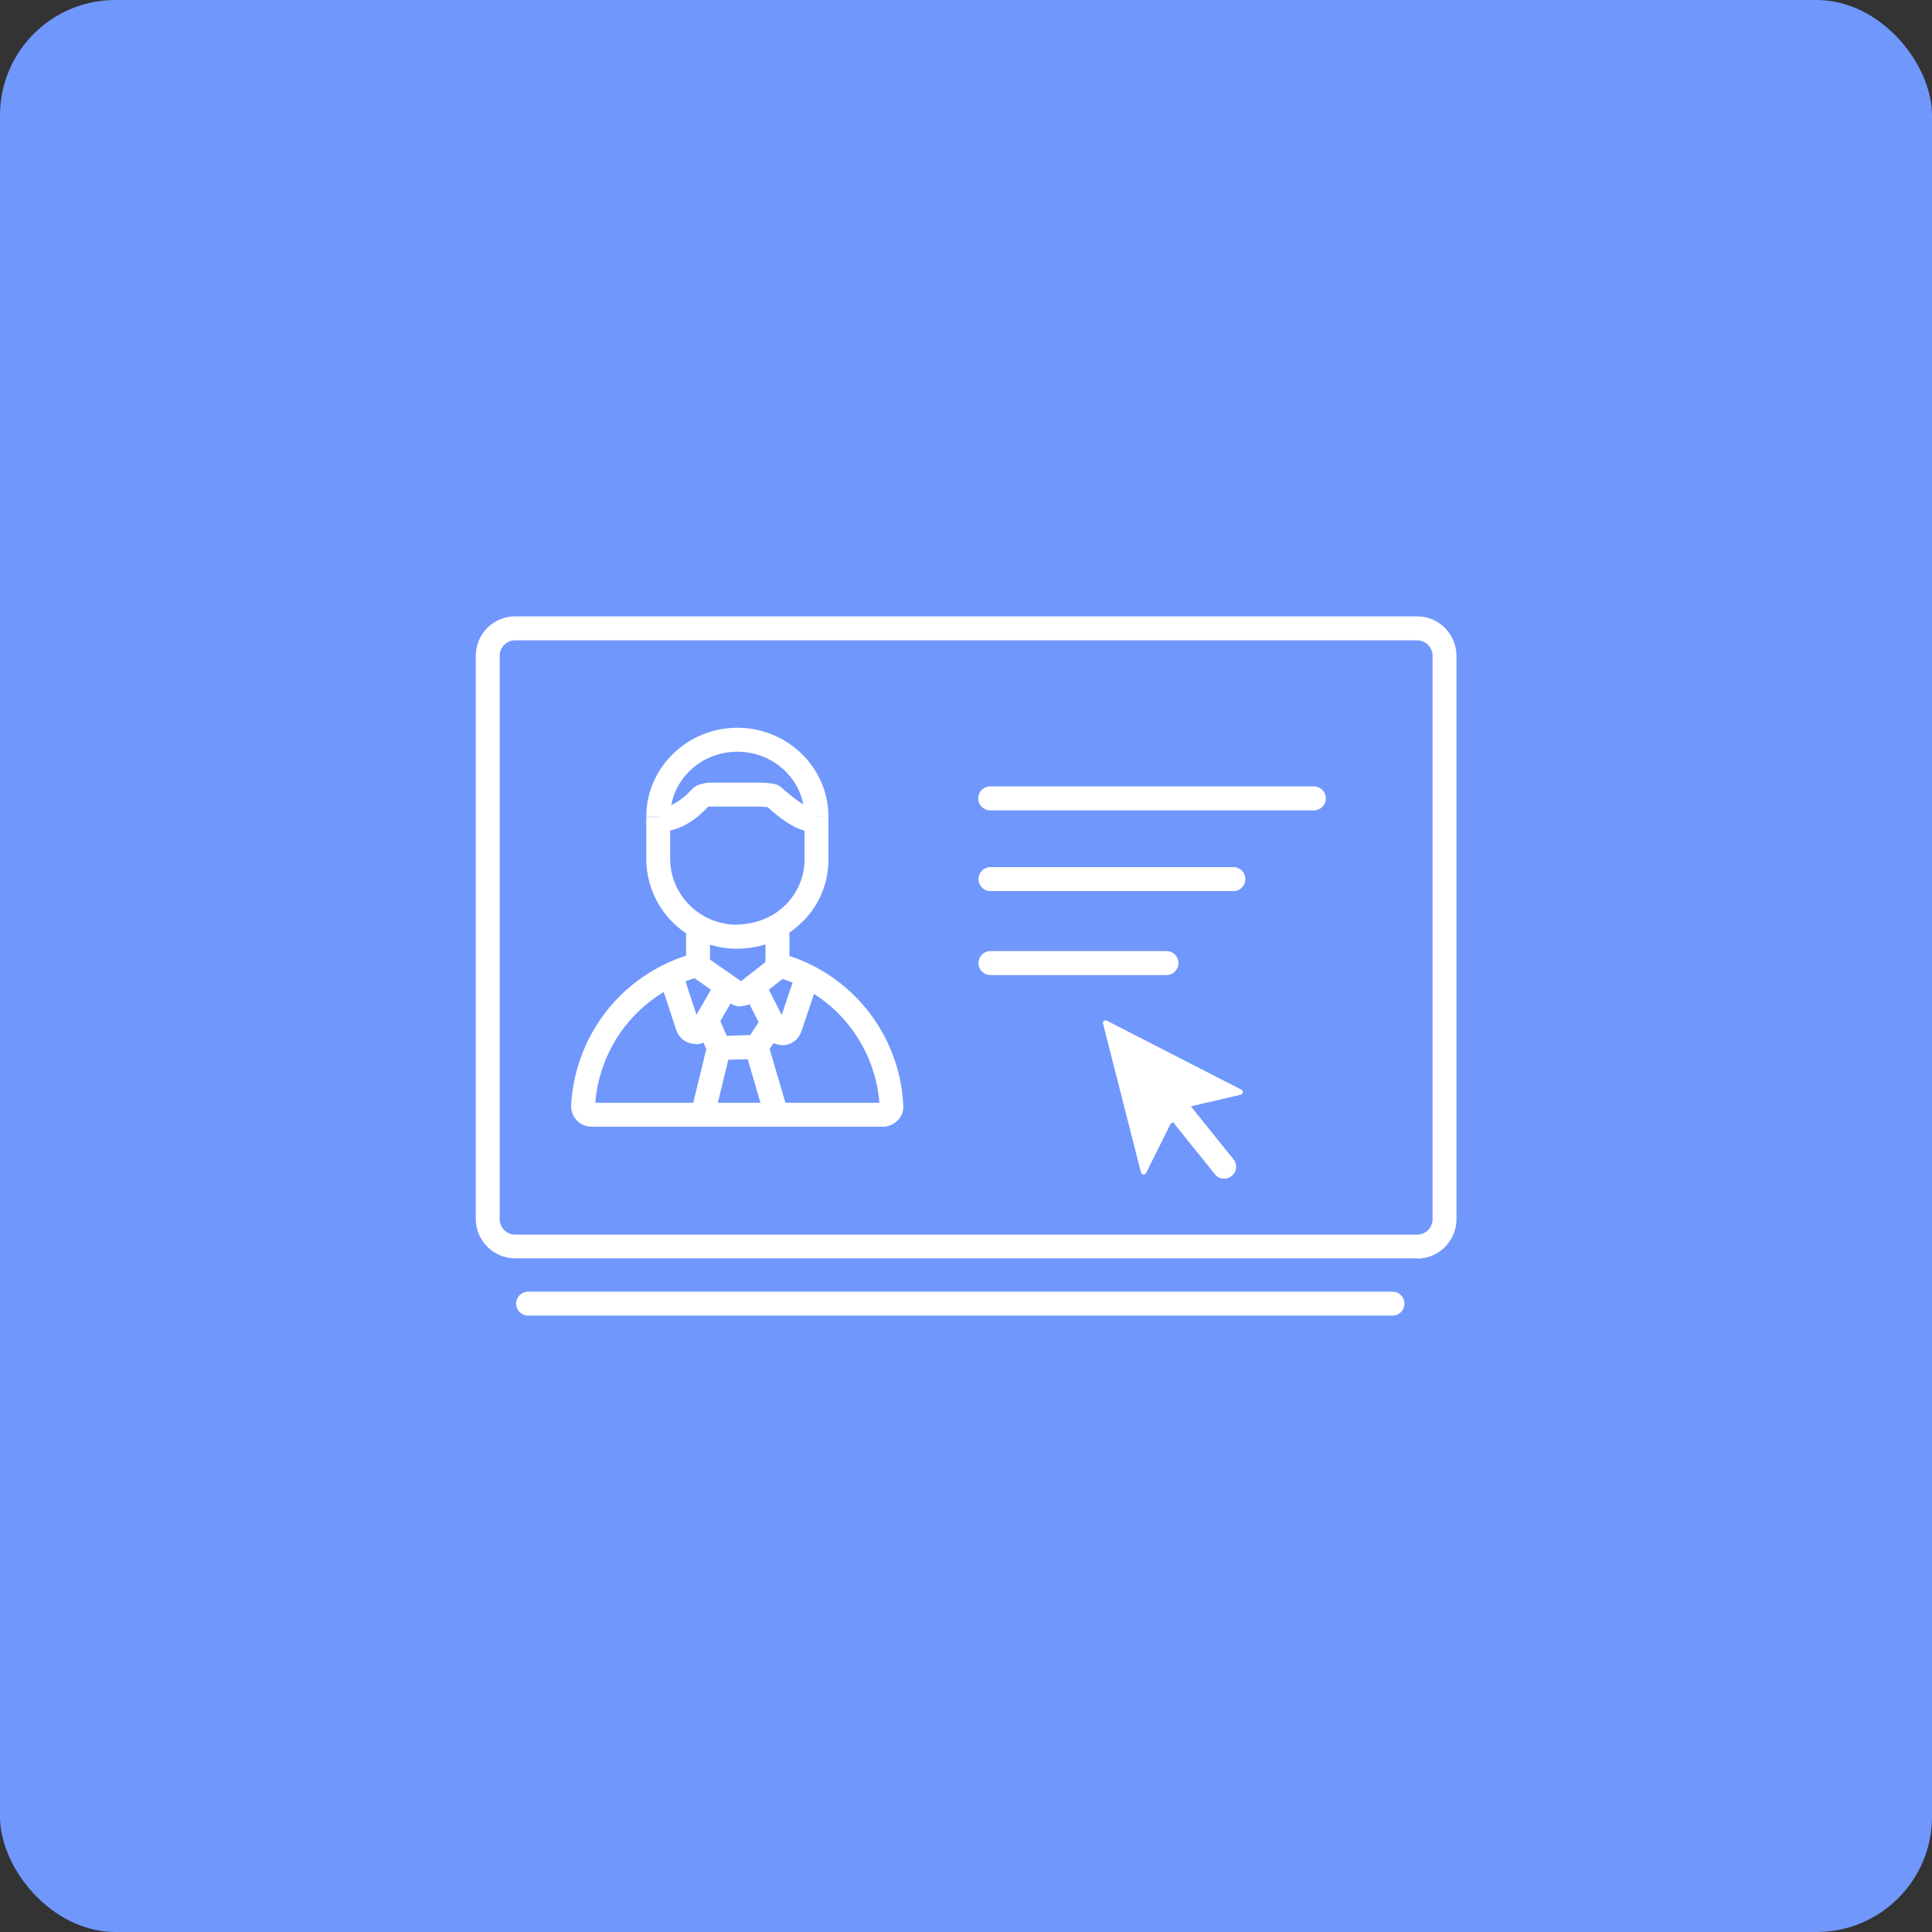 <svg width="268" height="268" viewBox="0 0 268 268" fill="none" xmlns="http://www.w3.org/2000/svg">
<rect x="0" y="0" width="268" height="268" fill="#333333" stroke="none"/>
<rect width="268" height="268" rx="16" fill="#7097FC"/>
<g clip-path="url(#clip0_542_882)">
<path d="M196.548 174.552H71.452C68.468 174.552 66 172.112 66 169.081V90.971C66 87.94 68.431 85.5 71.452 85.5H196.585C199.569 85.5 202.037 87.94 202.037 90.971V169.118C202.037 172.112 199.606 174.589 196.585 174.589L196.548 174.552ZM71.452 88.827C70.273 88.827 69.315 89.788 69.315 90.971V169.118C69.315 170.301 70.273 171.262 71.452 171.262H196.585C197.764 171.262 198.722 170.301 198.722 169.118V90.971C198.722 89.788 197.764 88.827 196.585 88.827H71.452Z" fill="white"/>
<path d="M193.159 182.5H73.257C72.336 182.5 71.599 181.761 71.599 180.836C71.599 179.912 72.336 179.173 73.257 179.173H193.159C194.08 179.173 194.817 179.912 194.817 180.836C194.817 181.761 194.08 182.5 193.159 182.5Z" fill="white"/>
<path d="M182.256 112.412H137.352C136.431 112.412 135.694 111.673 135.694 110.748C135.694 109.824 136.431 109.085 137.352 109.085H182.256C183.177 109.085 183.913 109.824 183.913 110.748C183.913 111.673 183.177 112.412 182.256 112.412Z" fill="white"/>
<path d="M171.094 123.612H137.389C136.468 123.612 135.731 122.873 135.731 121.949C135.731 121.024 136.468 120.285 137.389 120.285H171.094C172.015 120.285 172.752 121.024 172.752 121.949C172.752 122.873 172.015 123.612 171.094 123.612Z" fill="white"/>
<path d="M161.811 135.256H137.389C136.468 135.256 135.731 134.516 135.731 133.592C135.731 132.668 136.468 131.929 137.389 131.929H161.811C162.732 131.929 163.469 132.668 163.469 133.592C163.469 134.516 162.732 135.256 161.811 135.256Z" fill="white"/>
<path d="M102.8 139.619C102.247 139.619 101.694 139.471 101.216 139.101L96.353 135.7C95.617 135.183 95.174 134.332 95.174 133.408V128.677H98.49V133.113L102.8 136.107L106.189 133.445V128.64H109.504V133.704C109.504 134.554 109.099 135.368 108.436 135.885L104.531 138.953C104.015 139.36 103.426 139.545 102.836 139.545L102.8 139.619Z" fill="white"/>
<path d="M96.464 144.794C96.464 144.794 96.243 144.794 96.169 144.794C95.064 144.683 94.18 143.944 93.811 142.909L91.638 136.292L94.806 135.257L96.611 140.765L99.447 135.848L102.321 137.512L98.858 143.463C98.342 144.351 97.458 144.868 96.464 144.868V144.794Z" fill="white"/>
<path d="M108.546 144.979C107.515 144.979 106.557 144.387 106.078 143.463L103.021 137.438L105.968 135.922L108.436 140.802L110.572 134.443L113.703 135.515L111.161 143.094C110.793 144.166 109.835 144.905 108.73 144.979C108.657 144.979 108.583 144.979 108.509 144.979H108.546Z" fill="white"/>
<path d="M122.544 156.291H82.024C81.25 156.291 80.514 155.958 79.998 155.403C79.482 154.849 79.187 154.073 79.224 153.333C79.777 143.241 86.702 134.739 96.464 132.188L97.311 135.405C89.133 137.549 83.276 144.535 82.576 152.964H121.991C121.291 144.609 115.508 137.623 107.404 135.442L108.251 132.225C117.903 134.813 124.791 143.278 125.307 153.333C125.343 154.11 125.086 154.849 124.533 155.403C123.981 155.958 123.281 156.291 122.507 156.291H122.544Z" fill="white"/>
<path d="M106.078 154.96L103.72 146.938L100.516 147.012C99.374 147.012 98.342 146.384 97.9 145.349L96.501 142.133L99.558 140.802L100.81 143.685L104.052 143.574C105.452 143.574 106.446 144.351 106.778 145.57L109.246 153.962L106.078 154.923V154.96Z" fill="white"/>
<path d="M105.768 141.003L103.562 144.325L106.322 146.17L108.527 142.847L105.768 141.003Z" fill="white"/>
<path d="M98.102 145.003L95.748 154.7L98.969 155.488L101.323 145.79L98.102 145.003Z" fill="white"/>
<path d="M102.284 131.596C102.099 131.596 101.878 131.596 101.694 131.596C94.953 131.301 89.649 125.829 89.649 119.102V113.335H92.964V119.102C92.964 124.018 96.869 128.047 101.842 128.269C104.457 128.269 106.962 127.456 108.84 125.645C110.609 123.944 111.603 121.652 111.603 119.249V113.298H114.918V119.249C114.918 122.576 113.592 125.719 111.124 128.047C108.73 130.339 105.636 131.596 102.284 131.596Z" fill="white"/>
<path d="M114.918 113.298H111.603C111.603 108.307 107.441 104.278 102.284 104.278C97.126 104.278 92.964 108.307 92.964 113.298H89.649C89.649 106.496 95.322 100.951 102.284 100.951C109.246 100.951 114.918 106.496 114.918 113.298Z" fill="white"/>
<path d="M112.819 115.403C110.645 115.403 108.325 113.629 106.483 111.965C106.041 111.928 105.746 111.891 105.415 111.891H98.747C98.526 111.891 98.342 111.891 98.195 111.928C94.806 115.625 91.711 115.366 91.343 115.329L91.711 112.039C91.711 112.039 93.553 112.113 95.984 109.489C96.463 108.971 96.979 108.823 97.458 108.712C97.863 108.601 98.305 108.564 98.747 108.564H105.415C106.004 108.564 106.593 108.601 107.183 108.712C107.477 108.712 108.03 108.897 108.472 109.304C111.64 112.15 112.708 112.113 112.929 112.076L113.555 115.329C113.334 115.366 113.076 115.403 112.819 115.403ZM106.593 112.002C106.593 112.002 106.777 112.039 106.888 112.039C106.777 112.039 106.667 112.039 106.593 112.002Z" fill="white"/>
<path d="M162.364 155.922L158.975 162.724C158.828 163.02 158.386 162.983 158.275 162.65L153.007 141.986C152.934 141.69 153.265 141.431 153.523 141.579L172.199 151.153C172.494 151.301 172.457 151.745 172.126 151.856L165.274 153.445" fill="white"/>
<path d="M169.805 163.499C169.326 163.499 168.848 163.277 168.516 162.871L161.075 153.629C160.486 152.927 160.596 151.855 161.333 151.3C162.033 150.709 163.101 150.857 163.654 151.559L171.095 160.801C171.684 161.503 171.573 162.575 170.837 163.13C170.542 163.388 170.174 163.499 169.805 163.499Z" fill="white"/>
</g>
<defs>
<clipPath id="clip0_542_882">
<rect width="136" height="97" fill="white" transform="translate(66 85.5)"/>
</clipPath>
</defs>
</svg>
